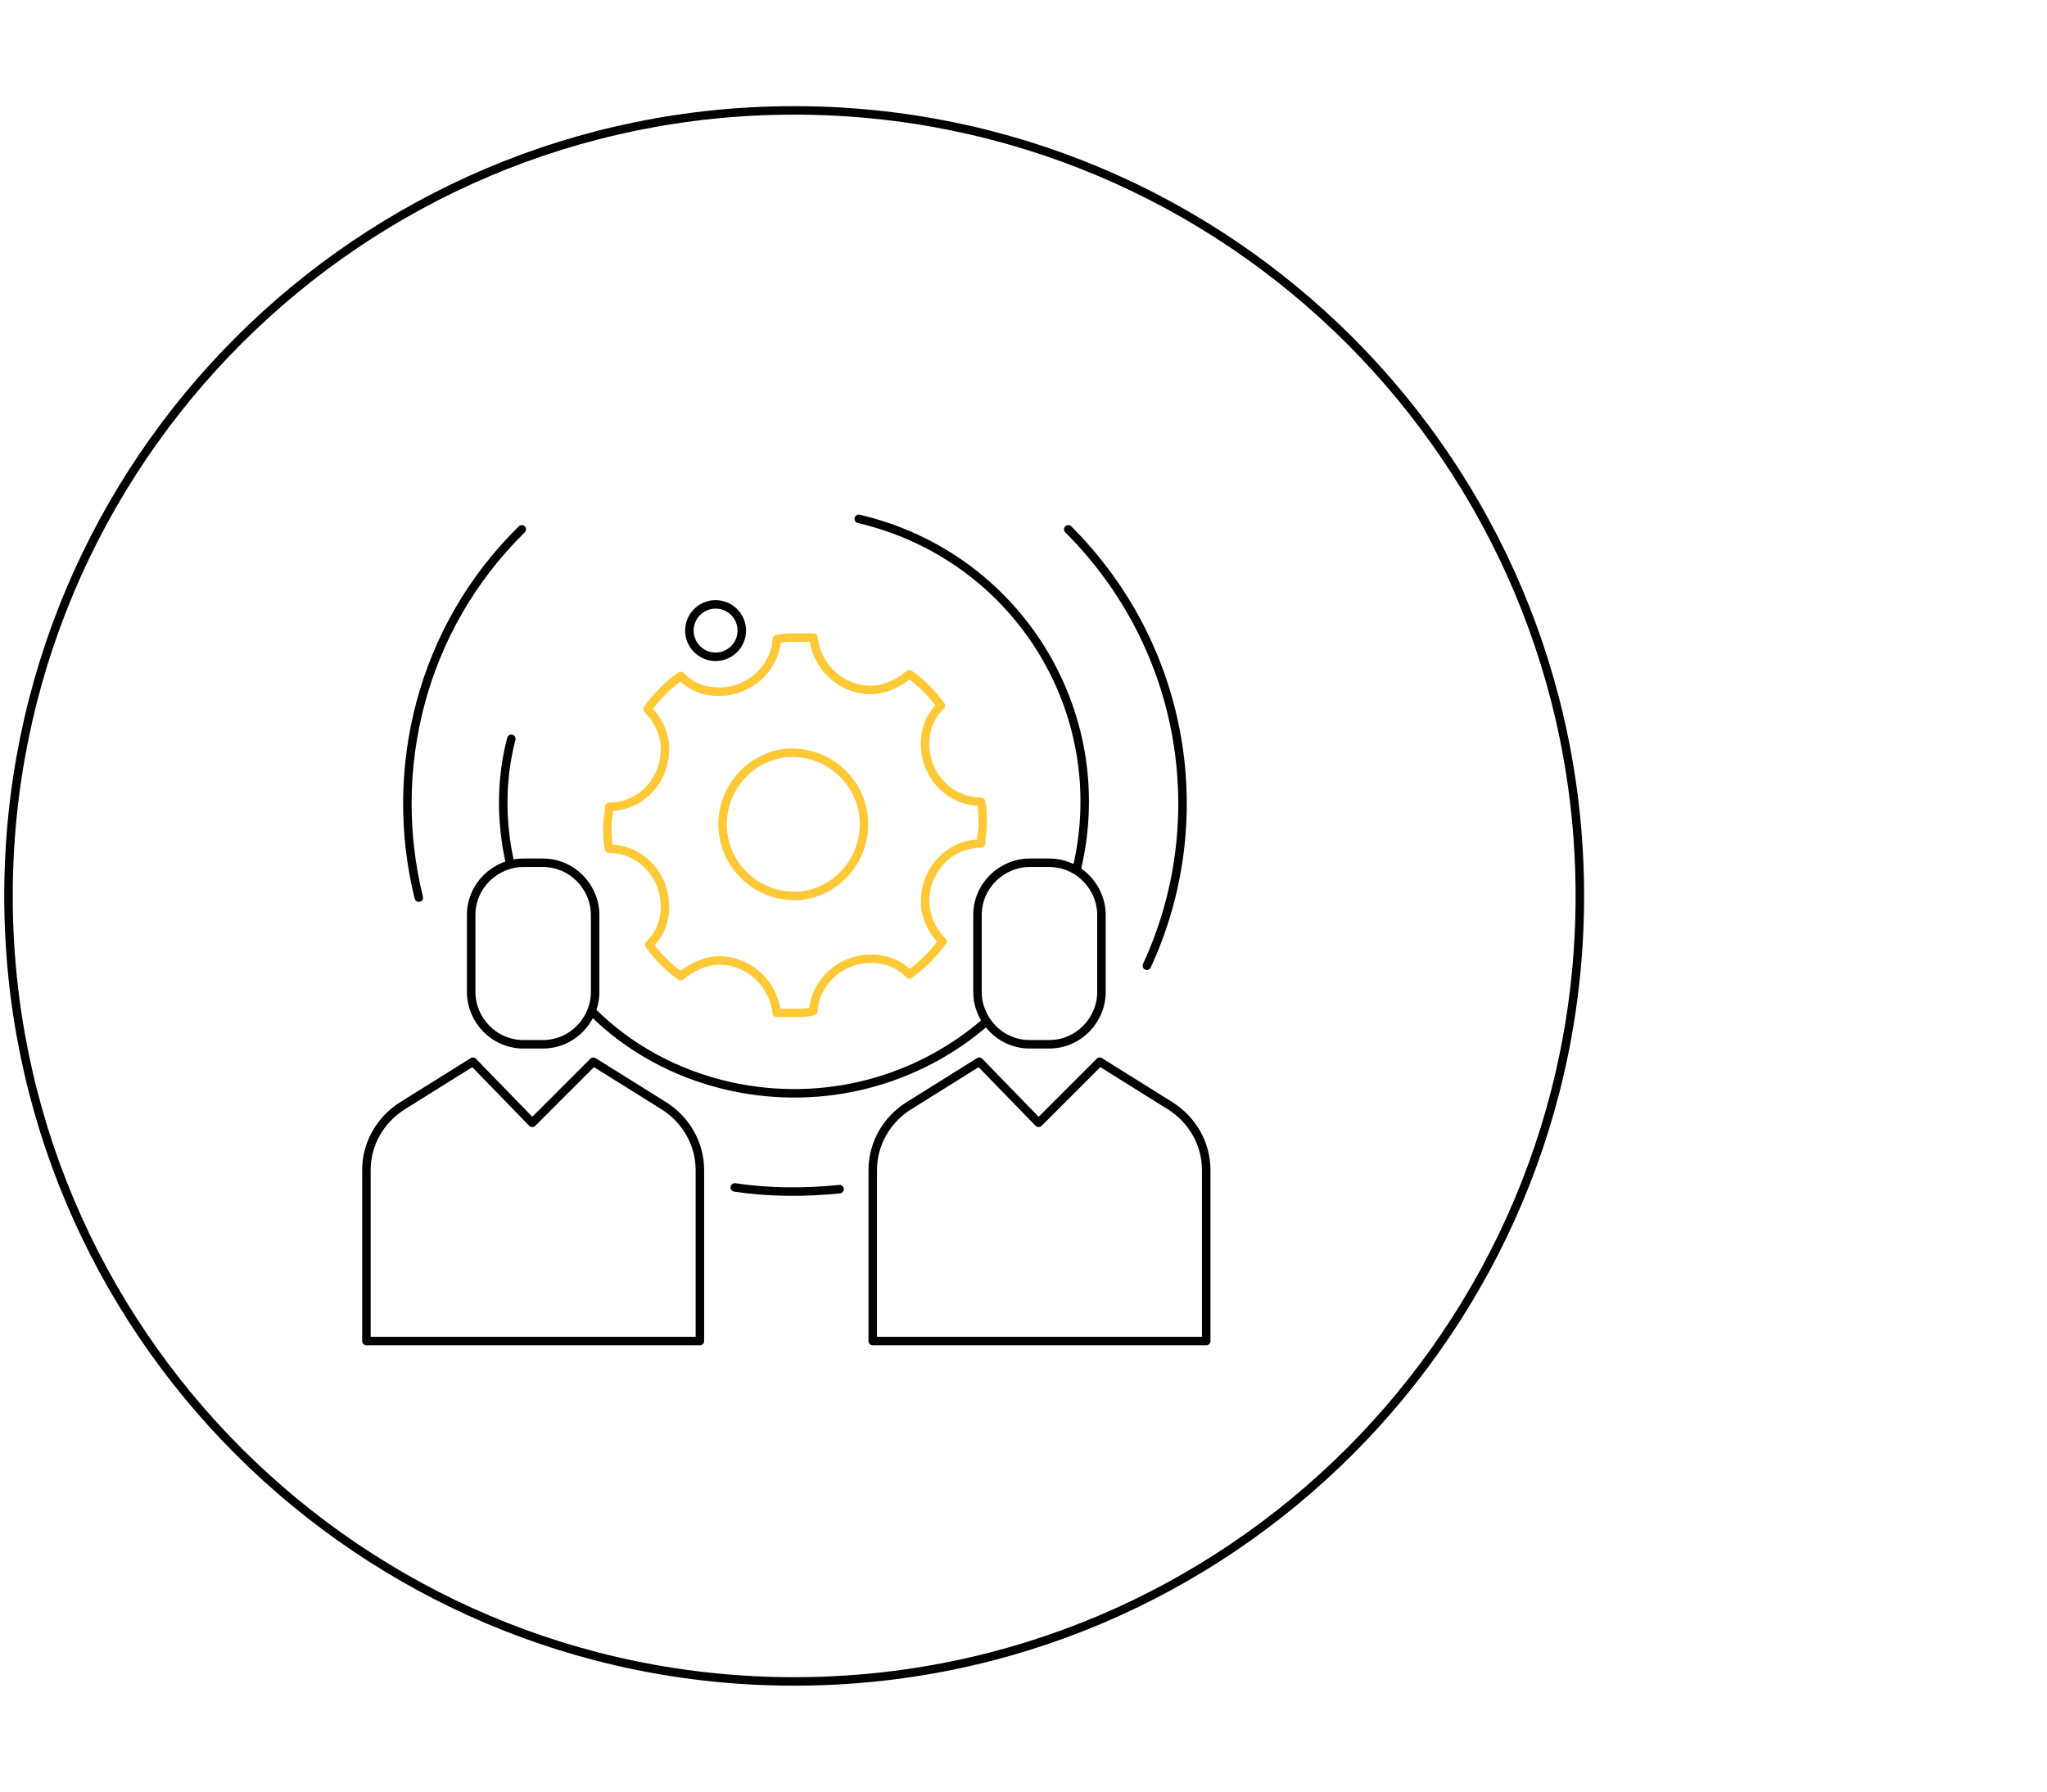 <svg xmlns="http://www.w3.org/2000/svg" width="241" height="211" fill="none"><path stroke="#000" stroke-linecap="round" stroke-linejoin="round" stroke-miterlimit="10" d="M93.5 198c51.086 0 92.5-41.414 92.5-92.5S144.586 13 93.5 13 1 54.414 1 105.5 42.414 198 93.5 198Z"/><path stroke="#000" stroke-linecap="round" stroke-linejoin="round" stroke-miterlimit="10" d="M63.9 122.972h-2.261c-3.495 0-6.167-2.878-6.167-6.167v-9.044c0-3.495 2.878-6.167 6.167-6.167h2.26c3.495 0 6.168 2.878 6.168 6.167v9.044c0 3.289-2.673 6.167-6.167 6.167ZM69.86 125.027l-7.194 7.195-6.988-7.195-8.223 5.139c-2.672 1.645-4.316 4.522-4.316 7.606v20.144H82.4v-20.144c0-3.084-1.645-5.961-4.317-7.606l-8.222-5.139ZM123.511 122.972h-2.261c-3.494 0-6.167-2.878-6.167-6.167v-9.044c0-3.495 2.878-6.167 6.167-6.167h2.261c3.495 0 6.167 2.878 6.167 6.167v9.044c0 3.289-2.672 6.167-6.167 6.167ZM129.472 125.027l-7.194 7.195-6.989-7.195-8.222 5.139c-2.673 1.645-4.317 4.522-4.317 7.606v20.144h39.261v-20.144c0-3.084-1.644-5.961-4.317-7.606l-8.222-5.139Z"/><path stroke="#000" stroke-linecap="round" stroke-linejoin="round" d="M59.994 101.389c-1.028-4.728-1.028-9.661.206-14.389M116.111 120.3c-8.017 6.989-19.117 10.072-30.217 7.605-6.372-1.439-11.922-4.522-16.239-8.839M101.106 61.1c18.5 4.316 30.011 22.611 25.694 41.111M49.306 105.705c-3.7-15.005.205-31.655 12.127-43.372M98.845 140.033c-4.111.411-8.223.411-12.334-.205M125.772 62.333c13.978 13.978 17.062 34.534 9.25 51.389"/><path stroke="#FFC836" stroke-linecap="round" stroke-linejoin="round" stroke-miterlimit="10" d="M115.494 99.333c0-.822.206-1.439.206-2.26 0-.823 0-1.85-.206-2.673-3.7 0-6.578-3.084-6.578-6.784 0-1.85.617-3.288 1.85-4.522a15.79 15.79 0 0 0-3.7-3.7c-1.233 1.028-2.877 1.85-4.522 1.85-3.494 0-6.372-2.672-6.783-6.166h-2.056c-.822 0-1.439 0-2.26.205-.206 3.495-3.29 6.167-6.784 6.167-1.85 0-3.289-.617-4.522-1.85a17.598 17.598 0 0 0-3.906 3.905c1.233 1.234 2.056 2.878 2.056 4.728 0 3.7-2.878 6.783-6.578 6.783 0 .823-.206 1.44-.206 2.262 0 .822 0 1.85.206 2.672 3.7 0 6.578 3.083 6.578 6.783 0 1.85-.617 3.289-1.85 4.522a15.79 15.79 0 0 0 3.7 3.7c1.233-1.027 2.877-1.85 4.522-1.85 3.494 0 6.372 2.673 6.783 6.167H93.5c.822 0 1.439 0 2.26-.205.206-3.495 3.29-6.167 6.784-6.167 1.85 0 3.289.617 4.522 1.85a17.608 17.608 0 0 0 3.906-3.906c-1.233-1.233-2.056-2.877-2.056-4.727 0-3.7 2.878-6.784 6.578-6.784ZM94.117 105.5H93.5c-4.522 0-8.428-3.7-8.428-8.428 0-4.317 3.289-8.017 7.606-8.428h.616c4.523 0 8.428 3.7 8.428 8.428 0 4.317-3.289 8.017-7.605 8.428Z"/><path stroke="#000" stroke-linecap="round" stroke-linejoin="round" stroke-miterlimit="10" d="M84.25 77.338a3.083 3.083 0 1 0 0-6.166 3.083 3.083 0 0 0 0 6.166Z"/></svg>